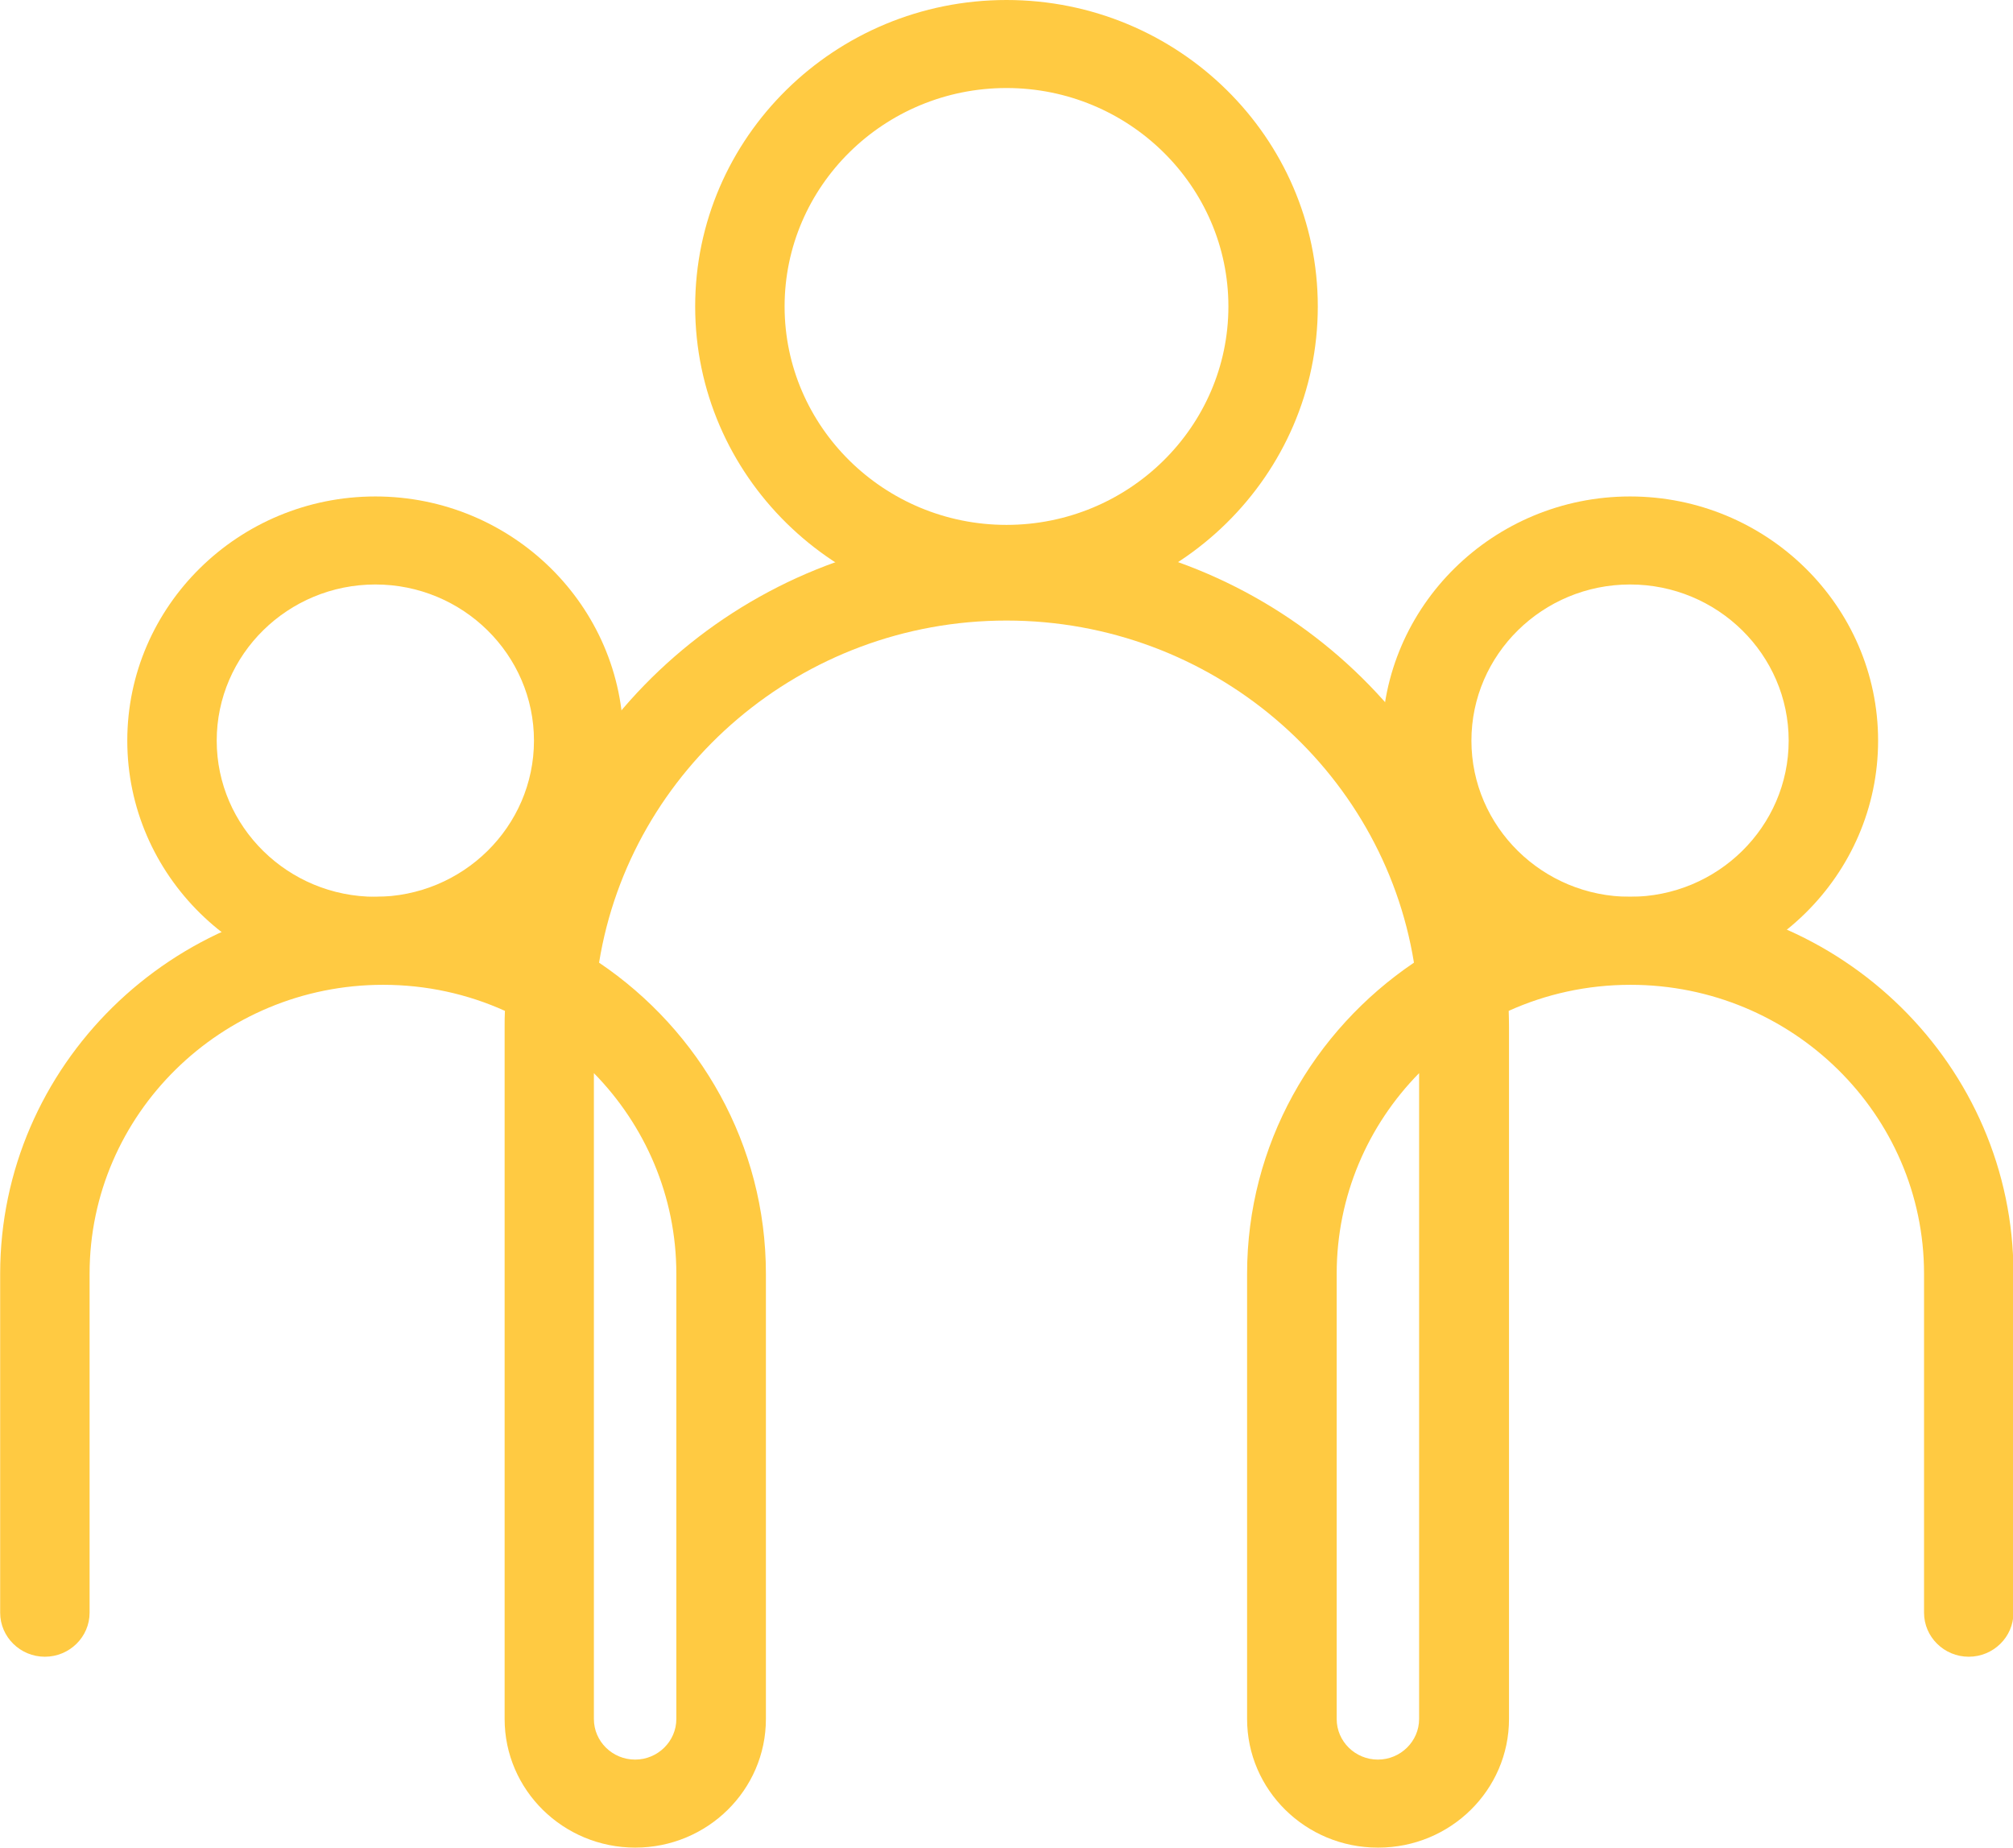 <svg width="73" height="67" viewBox="0 0 73 67" fill="none" xmlns="http://www.w3.org/2000/svg">
<g clip-path="url(#clip0_10107_247)">
<path d="M49.963 67C47.349 67 45.225 64.91 45.225 62.336V46.19C45.225 41.511 47.625 37.379 51.276 34.909C50.14 27.889 43.946 22.503 36.5 22.503C29.055 22.503 22.861 27.889 21.725 34.909C25.376 37.373 27.775 41.511 27.775 46.19V62.336C27.775 64.91 25.652 67 23.038 67C20.423 67 18.3 64.91 18.3 62.336V37.232C18.3 37.037 18.3 36.847 18.311 36.657C16.965 36.049 15.471 35.712 13.893 35.712C8.025 35.712 3.249 40.414 3.249 46.19V58.482C3.249 59.361 2.521 60.078 1.627 60.078C0.734 60.078 0.006 59.361 0.006 58.482V46.19C0.006 38.655 6.238 32.52 13.893 32.52C15.592 32.52 17.219 32.824 18.73 33.372C20.528 25.343 27.819 19.311 36.511 19.311C45.203 19.311 52.489 25.337 54.293 33.372C55.798 32.819 57.425 32.52 59.13 32.52C66.785 32.52 73.017 38.655 73.017 46.19V58.482C73.017 59.361 72.289 60.078 71.395 60.078C70.502 60.078 69.774 59.361 69.774 58.482V46.19C69.774 40.414 64.998 35.712 59.13 35.712C57.552 35.712 56.057 36.049 54.712 36.657C54.717 36.847 54.723 37.042 54.723 37.232V62.336C54.723 64.91 52.599 67 49.985 67H49.963ZM51.463 38.915C49.61 40.799 48.474 43.367 48.474 46.19V62.336C48.474 63.151 49.147 63.808 49.969 63.808C50.79 63.808 51.463 63.145 51.463 62.336V38.915ZM21.537 38.915V62.336C21.537 63.151 22.21 63.808 23.032 63.808C23.854 63.808 24.527 63.145 24.527 62.336V46.19C24.527 43.367 23.385 40.799 21.537 38.915Z" fill="#FFCA42"/>
<path d="M59.113 35.712C54.154 35.712 50.117 31.738 50.117 26.858C50.117 21.977 54.154 18.003 59.113 18.003C64.071 18.003 68.108 21.977 68.108 26.858C68.108 31.738 64.071 35.712 59.113 35.712ZM59.113 21.195C55.941 21.195 53.36 23.736 53.36 26.858C53.36 29.979 55.941 32.52 59.113 32.52C62.284 32.52 64.865 29.979 64.865 26.858C64.865 23.736 62.284 21.195 59.113 21.195Z" fill="#FFCA42"/>
<path d="M36.5 22.227C30.273 22.227 25.21 17.243 25.21 11.113C25.21 4.984 30.273 0 36.5 0C42.726 0 47.789 4.984 47.789 11.113C47.789 17.243 42.726 22.227 36.5 22.227ZM36.5 3.192C32.06 3.192 28.453 6.748 28.453 11.113C28.453 15.478 32.065 19.034 36.5 19.034C40.934 19.034 44.547 15.478 44.547 11.113C44.547 6.748 40.934 3.192 36.5 3.192Z" fill="#FFCA42"/>
<path d="M13.612 35.712C8.653 35.712 4.616 31.738 4.616 26.858C4.616 21.977 8.653 18.003 13.612 18.003C18.57 18.003 22.607 21.977 22.607 26.858C22.607 31.738 18.57 35.712 13.612 35.712ZM13.612 21.195C10.44 21.195 7.859 23.736 7.859 26.858C7.859 29.979 10.44 32.52 13.612 32.52C16.783 32.52 19.364 29.979 19.364 26.858C19.364 23.736 16.783 21.195 13.612 21.195Z" fill="#FFCA42"/>
</g>
<defs>
<clipPath id="clip0_10107_247">
<rect width="73" height="67" fill="white"/>
</clipPath>
</defs>
</svg>
